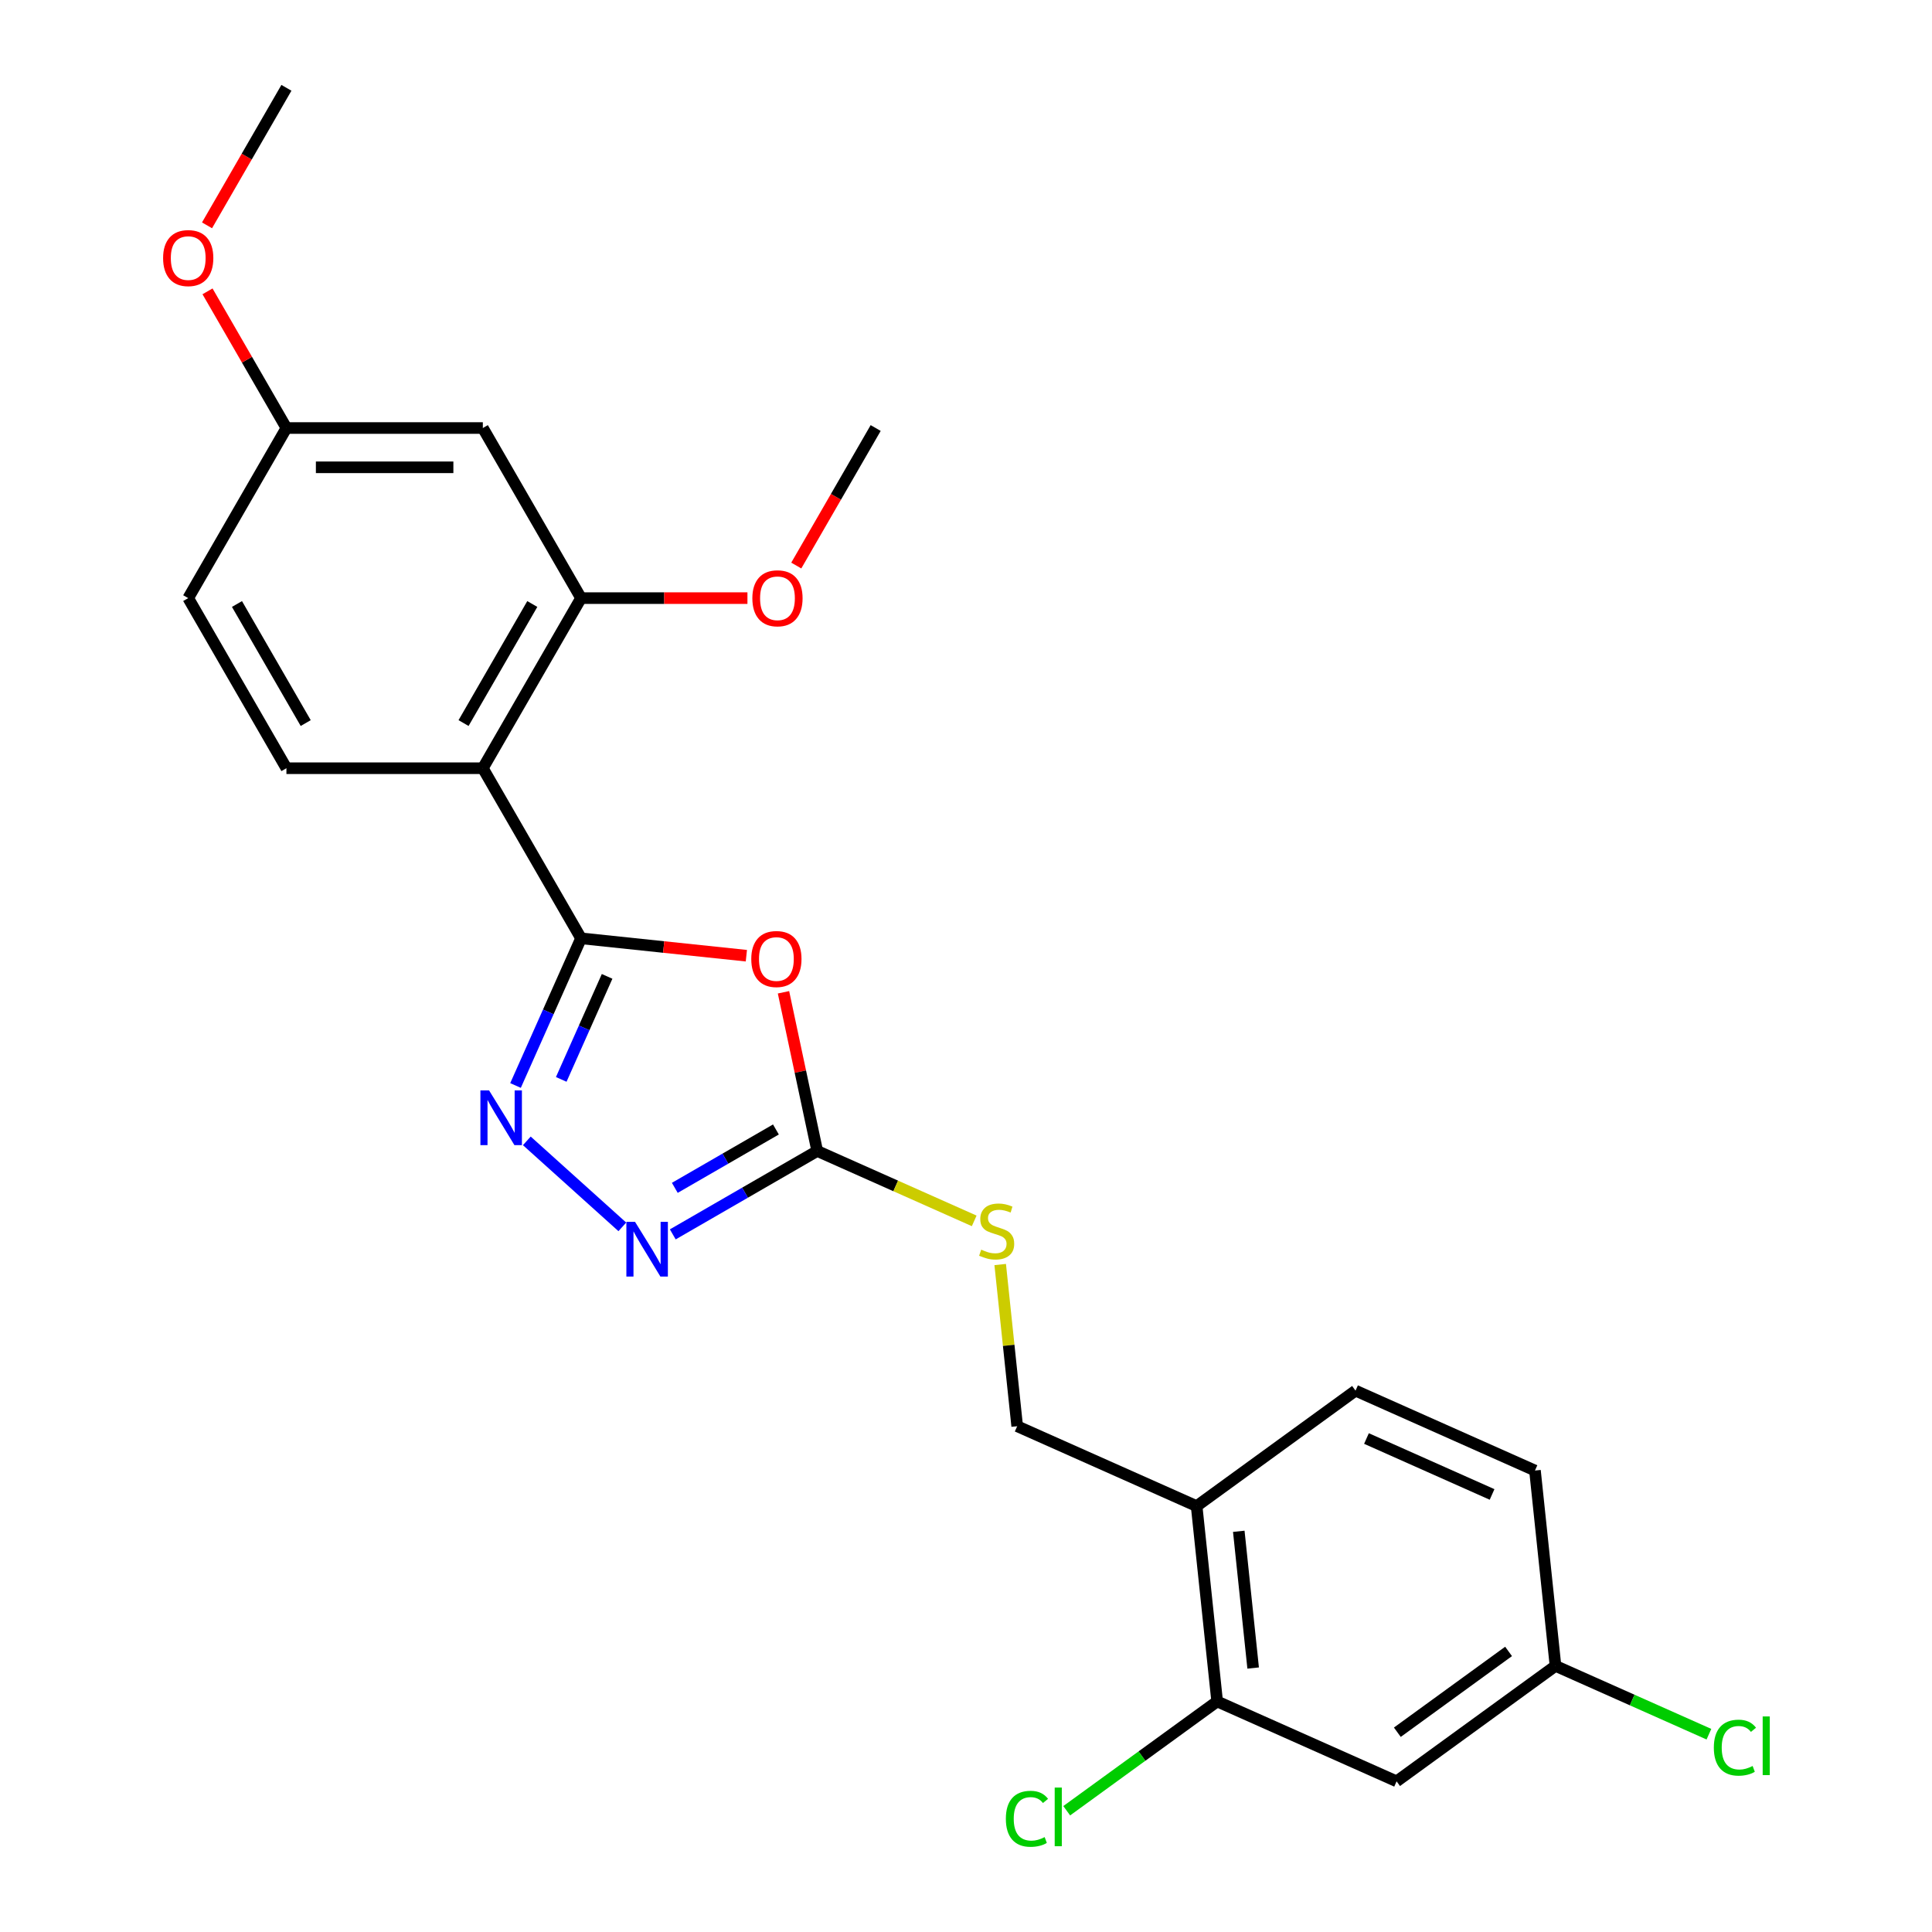 <?xml version='1.0' encoding='iso-8859-1'?>
<svg version='1.1' baseProfile='full'
              xmlns='http://www.w3.org/2000/svg'
                      xmlns:rdkit='http://www.rdkit.org/xml'
                      xmlns:xlink='http://www.w3.org/1999/xlink'
                  xml:space='preserve'
width='1000px' height='1000px' viewBox='0 0 1000 1000'>
<!-- END OF HEADER -->
<rect style='opacity:1.0;fill:#FFFFFF;stroke:none' width='1000' height='1000' x='0' y='0'> </rect>
<path class='bond-0' d='M 300.75,485.677 L 343.533,490.173' style='fill:none;fill-rule:evenodd;stroke:#000000;stroke-width:6px;stroke-linecap:butt;stroke-linejoin:miter;stroke-opacity:1' />
<path class='bond-0' d='M 343.533,490.173 L 386.316,494.67' style='fill:none;fill-rule:evenodd;stroke:#FF0000;stroke-width:6px;stroke-linecap:butt;stroke-linejoin:miter;stroke-opacity:1' />
<path class='bond-1' d='M 300.75,485.677 L 283.792,523.764' style='fill:none;fill-rule:evenodd;stroke:#000000;stroke-width:6px;stroke-linecap:butt;stroke-linejoin:miter;stroke-opacity:1' />
<path class='bond-1' d='M 283.792,523.764 L 266.835,561.85' style='fill:none;fill-rule:evenodd;stroke:#0000FF;stroke-width:6px;stroke-linecap:butt;stroke-linejoin:miter;stroke-opacity:1' />
<path class='bond-1' d='M 314.238,505.373 L 302.367,532.034' style='fill:none;fill-rule:evenodd;stroke:#000000;stroke-width:6px;stroke-linecap:butt;stroke-linejoin:miter;stroke-opacity:1' />
<path class='bond-1' d='M 302.367,532.034 L 290.497,558.695' style='fill:none;fill-rule:evenodd;stroke:#0000FF;stroke-width:6px;stroke-linecap:butt;stroke-linejoin:miter;stroke-opacity:1' />
<path class='bond-2' d='M 300.75,485.677 L 249.917,397.632' style='fill:none;fill-rule:evenodd;stroke:#000000;stroke-width:6px;stroke-linecap:butt;stroke-linejoin:miter;stroke-opacity:1' />
<path class='bond-3' d='M 405.535,513.605 L 414.265,554.676' style='fill:none;fill-rule:evenodd;stroke:#FF0000;stroke-width:6px;stroke-linecap:butt;stroke-linejoin:miter;stroke-opacity:1' />
<path class='bond-3' d='M 414.265,554.676 L 422.995,595.747' style='fill:none;fill-rule:evenodd;stroke:#000000;stroke-width:6px;stroke-linecap:butt;stroke-linejoin:miter;stroke-opacity:1' />
<path class='bond-4' d='M 272.68,590.511 L 322.116,635.023' style='fill:none;fill-rule:evenodd;stroke:#0000FF;stroke-width:6px;stroke-linecap:butt;stroke-linejoin:miter;stroke-opacity:1' />
<path class='bond-5' d='M 249.917,397.632 L 300.75,309.588' style='fill:none;fill-rule:evenodd;stroke:#000000;stroke-width:6px;stroke-linecap:butt;stroke-linejoin:miter;stroke-opacity:1' />
<path class='bond-5' d='M 239.933,374.259 L 275.516,312.628' style='fill:none;fill-rule:evenodd;stroke:#000000;stroke-width:6px;stroke-linecap:butt;stroke-linejoin:miter;stroke-opacity:1' />
<path class='bond-8' d='M 249.917,397.632 L 148.252,397.632' style='fill:none;fill-rule:evenodd;stroke:#000000;stroke-width:6px;stroke-linecap:butt;stroke-linejoin:miter;stroke-opacity:1' />
<path class='bond-11' d='M 422.995,595.747 L 463.622,613.835' style='fill:none;fill-rule:evenodd;stroke:#000000;stroke-width:6px;stroke-linecap:butt;stroke-linejoin:miter;stroke-opacity:1' />
<path class='bond-11' d='M 463.622,613.835 L 504.249,631.923' style='fill:none;fill-rule:evenodd;stroke:#CCCC00;stroke-width:6px;stroke-linecap:butt;stroke-linejoin:miter;stroke-opacity:1' />
<path class='bond-24' d='M 422.995,595.747 L 385.614,617.329' style='fill:none;fill-rule:evenodd;stroke:#000000;stroke-width:6px;stroke-linecap:butt;stroke-linejoin:miter;stroke-opacity:1' />
<path class='bond-24' d='M 385.614,617.329 L 348.232,638.911' style='fill:none;fill-rule:evenodd;stroke:#0000FF;stroke-width:6px;stroke-linecap:butt;stroke-linejoin:miter;stroke-opacity:1' />
<path class='bond-24' d='M 401.614,584.612 L 375.447,599.72' style='fill:none;fill-rule:evenodd;stroke:#000000;stroke-width:6px;stroke-linecap:butt;stroke-linejoin:miter;stroke-opacity:1' />
<path class='bond-24' d='M 375.447,599.72 L 349.28,614.828' style='fill:none;fill-rule:evenodd;stroke:#0000FF;stroke-width:6px;stroke-linecap:butt;stroke-linejoin:miter;stroke-opacity:1' />
<path class='bond-9' d='M 300.75,309.588 L 249.917,221.543' style='fill:none;fill-rule:evenodd;stroke:#000000;stroke-width:6px;stroke-linecap:butt;stroke-linejoin:miter;stroke-opacity:1' />
<path class='bond-18' d='M 300.75,309.588 L 343.811,309.588' style='fill:none;fill-rule:evenodd;stroke:#000000;stroke-width:6px;stroke-linecap:butt;stroke-linejoin:miter;stroke-opacity:1' />
<path class='bond-18' d='M 343.811,309.588 L 386.873,309.588' style='fill:none;fill-rule:evenodd;stroke:#FF0000;stroke-width:6px;stroke-linecap:butt;stroke-linejoin:miter;stroke-opacity:1' />
<path class='bond-6' d='M 630,880.664 L 619.373,779.556' style='fill:none;fill-rule:evenodd;stroke:#000000;stroke-width:6px;stroke-linecap:butt;stroke-linejoin:miter;stroke-opacity:1' />
<path class='bond-6' d='M 648.627,863.373 L 641.189,792.597' style='fill:none;fill-rule:evenodd;stroke:#000000;stroke-width:6px;stroke-linecap:butt;stroke-linejoin:miter;stroke-opacity:1' />
<path class='bond-10' d='M 630,880.664 L 722.875,922.015' style='fill:none;fill-rule:evenodd;stroke:#000000;stroke-width:6px;stroke-linecap:butt;stroke-linejoin:miter;stroke-opacity:1' />
<path class='bond-16' d='M 630,880.664 L 591.066,908.951' style='fill:none;fill-rule:evenodd;stroke:#000000;stroke-width:6px;stroke-linecap:butt;stroke-linejoin:miter;stroke-opacity:1' />
<path class='bond-16' d='M 591.066,908.951 L 552.133,937.238' style='fill:none;fill-rule:evenodd;stroke:#00CC00;stroke-width:6px;stroke-linecap:butt;stroke-linejoin:miter;stroke-opacity:1' />
<path class='bond-7' d='M 619.373,779.556 L 526.497,738.206' style='fill:none;fill-rule:evenodd;stroke:#000000;stroke-width:6px;stroke-linecap:butt;stroke-linejoin:miter;stroke-opacity:1' />
<path class='bond-13' d='M 619.373,779.556 L 701.622,719.799' style='fill:none;fill-rule:evenodd;stroke:#000000;stroke-width:6px;stroke-linecap:butt;stroke-linejoin:miter;stroke-opacity:1' />
<path class='bond-17' d='M 148.252,397.632 L 97.42,309.588' style='fill:none;fill-rule:evenodd;stroke:#000000;stroke-width:6px;stroke-linecap:butt;stroke-linejoin:miter;stroke-opacity:1' />
<path class='bond-17' d='M 158.236,374.259 L 122.654,312.628' style='fill:none;fill-rule:evenodd;stroke:#000000;stroke-width:6px;stroke-linecap:butt;stroke-linejoin:miter;stroke-opacity:1' />
<path class='bond-25' d='M 249.917,221.543 L 148.252,221.543' style='fill:none;fill-rule:evenodd;stroke:#000000;stroke-width:6px;stroke-linecap:butt;stroke-linejoin:miter;stroke-opacity:1' />
<path class='bond-25' d='M 234.667,241.876 L 163.502,241.876' style='fill:none;fill-rule:evenodd;stroke:#000000;stroke-width:6px;stroke-linecap:butt;stroke-linejoin:miter;stroke-opacity:1' />
<path class='bond-26' d='M 722.875,922.015 L 805.124,862.258' style='fill:none;fill-rule:evenodd;stroke:#000000;stroke-width:6px;stroke-linecap:butt;stroke-linejoin:miter;stroke-opacity:1' />
<path class='bond-26' d='M 723.261,896.602 L 780.835,854.772' style='fill:none;fill-rule:evenodd;stroke:#000000;stroke-width:6px;stroke-linecap:butt;stroke-linejoin:miter;stroke-opacity:1' />
<path class='bond-12' d='M 517.702,654.519 L 522.099,696.362' style='fill:none;fill-rule:evenodd;stroke:#CCCC00;stroke-width:6px;stroke-linecap:butt;stroke-linejoin:miter;stroke-opacity:1' />
<path class='bond-12' d='M 522.099,696.362 L 526.497,738.206' style='fill:none;fill-rule:evenodd;stroke:#000000;stroke-width:6px;stroke-linecap:butt;stroke-linejoin:miter;stroke-opacity:1' />
<path class='bond-19' d='M 701.622,719.799 L 794.497,761.15' style='fill:none;fill-rule:evenodd;stroke:#000000;stroke-width:6px;stroke-linecap:butt;stroke-linejoin:miter;stroke-opacity:1' />
<path class='bond-19' d='M 707.283,744.577 L 772.296,773.523' style='fill:none;fill-rule:evenodd;stroke:#000000;stroke-width:6px;stroke-linecap:butt;stroke-linejoin:miter;stroke-opacity:1' />
<path class='bond-14' d='M 805.124,862.258 L 794.497,761.15' style='fill:none;fill-rule:evenodd;stroke:#000000;stroke-width:6px;stroke-linecap:butt;stroke-linejoin:miter;stroke-opacity:1' />
<path class='bond-20' d='M 805.124,862.258 L 844.831,879.937' style='fill:none;fill-rule:evenodd;stroke:#000000;stroke-width:6px;stroke-linecap:butt;stroke-linejoin:miter;stroke-opacity:1' />
<path class='bond-20' d='M 844.831,879.937 L 884.538,897.615' style='fill:none;fill-rule:evenodd;stroke:#00CC00;stroke-width:6px;stroke-linecap:butt;stroke-linejoin:miter;stroke-opacity:1' />
<path class='bond-15' d='M 148.252,221.543 L 97.42,309.588' style='fill:none;fill-rule:evenodd;stroke:#000000;stroke-width:6px;stroke-linecap:butt;stroke-linejoin:miter;stroke-opacity:1' />
<path class='bond-21' d='M 148.252,221.543 L 127.831,186.172' style='fill:none;fill-rule:evenodd;stroke:#000000;stroke-width:6px;stroke-linecap:butt;stroke-linejoin:miter;stroke-opacity:1' />
<path class='bond-21' d='M 127.831,186.172 L 107.409,150.801' style='fill:none;fill-rule:evenodd;stroke:#FF0000;stroke-width:6px;stroke-linecap:butt;stroke-linejoin:miter;stroke-opacity:1' />
<path class='bond-22' d='M 412.15,292.726 L 432.698,257.135' style='fill:none;fill-rule:evenodd;stroke:#FF0000;stroke-width:6px;stroke-linecap:butt;stroke-linejoin:miter;stroke-opacity:1' />
<path class='bond-22' d='M 432.698,257.135 L 453.247,221.543' style='fill:none;fill-rule:evenodd;stroke:#000000;stroke-width:6px;stroke-linecap:butt;stroke-linejoin:miter;stroke-opacity:1' />
<path class='bond-23' d='M 107.155,116.637 L 127.704,81.046' style='fill:none;fill-rule:evenodd;stroke:#FF0000;stroke-width:6px;stroke-linecap:butt;stroke-linejoin:miter;stroke-opacity:1' />
<path class='bond-23' d='M 127.704,81.046 L 148.252,45.455' style='fill:none;fill-rule:evenodd;stroke:#000000;stroke-width:6px;stroke-linecap:butt;stroke-linejoin:miter;stroke-opacity:1' />
<path  class='atom-1' d='M 388.858 496.383
Q 388.858 489.583, 392.218 485.783
Q 395.578 481.983, 401.858 481.983
Q 408.138 481.983, 411.498 485.783
Q 414.858 489.583, 414.858 496.383
Q 414.858 503.263, 411.458 507.183
Q 408.058 511.063, 401.858 511.063
Q 395.618 511.063, 392.218 507.183
Q 388.858 503.303, 388.858 496.383
M 401.858 507.863
Q 406.178 507.863, 408.498 504.983
Q 410.858 502.063, 410.858 496.383
Q 410.858 490.823, 408.498 488.023
Q 406.178 485.183, 401.858 485.183
Q 397.538 485.183, 395.178 487.983
Q 392.858 490.783, 392.858 496.383
Q 392.858 502.103, 395.178 504.983
Q 397.538 507.863, 401.858 507.863
' fill='#FF0000'/>
<path  class='atom-2' d='M 253.139 564.392
L 262.419 579.392
Q 263.339 580.872, 264.819 583.552
Q 266.299 586.232, 266.379 586.392
L 266.379 564.392
L 270.139 564.392
L 270.139 592.712
L 266.259 592.712
L 256.299 576.312
Q 255.139 574.392, 253.899 572.192
Q 252.699 569.992, 252.339 569.312
L 252.339 592.712
L 248.659 592.712
L 248.659 564.392
L 253.139 564.392
' fill='#0000FF'/>
<path  class='atom-5' d='M 328.691 632.419
L 337.971 647.419
Q 338.891 648.899, 340.371 651.579
Q 341.851 654.259, 341.931 654.419
L 341.931 632.419
L 345.691 632.419
L 345.691 660.739
L 341.811 660.739
L 331.851 644.339
Q 330.691 642.419, 329.451 640.219
Q 328.251 638.019, 327.891 637.339
L 327.891 660.739
L 324.211 660.739
L 324.211 632.419
L 328.691 632.419
' fill='#0000FF'/>
<path  class='atom-12' d='M 507.87 646.818
Q 508.19 646.938, 509.51 647.498
Q 510.83 648.058, 512.27 648.418
Q 513.75 648.738, 515.19 648.738
Q 517.87 648.738, 519.43 647.458
Q 520.99 646.138, 520.99 643.858
Q 520.99 642.298, 520.19 641.338
Q 519.43 640.378, 518.23 639.858
Q 517.03 639.338, 515.03 638.738
Q 512.51 637.978, 510.99 637.258
Q 509.51 636.538, 508.43 635.018
Q 507.39 633.498, 507.39 630.938
Q 507.39 627.378, 509.79 625.178
Q 512.23 622.978, 517.03 622.978
Q 520.31 622.978, 524.03 624.538
L 523.11 627.618
Q 519.71 626.218, 517.15 626.218
Q 514.39 626.218, 512.87 627.378
Q 511.35 628.498, 511.39 630.458
Q 511.39 631.978, 512.15 632.898
Q 512.95 633.818, 514.07 634.338
Q 515.23 634.858, 517.15 635.458
Q 519.71 636.258, 521.23 637.058
Q 522.75 637.858, 523.83 639.498
Q 524.95 641.098, 524.95 643.858
Q 524.95 647.778, 522.31 649.898
Q 519.71 651.978, 515.35 651.978
Q 512.83 651.978, 510.91 651.418
Q 509.03 650.898, 506.79 649.978
L 507.87 646.818
' fill='#CCCC00'/>
<path  class='atom-17' d='M 520.631 941.402
Q 520.631 934.362, 523.911 930.682
Q 527.231 926.962, 533.511 926.962
Q 539.351 926.962, 542.471 931.082
L 539.831 933.242
Q 537.551 930.242, 533.511 930.242
Q 529.231 930.242, 526.951 933.122
Q 524.711 935.962, 524.711 941.402
Q 524.711 947.002, 527.031 949.882
Q 529.391 952.762, 533.951 952.762
Q 537.071 952.762, 540.711 950.882
L 541.831 953.882
Q 540.351 954.842, 538.111 955.402
Q 535.871 955.962, 533.391 955.962
Q 527.231 955.962, 523.911 952.202
Q 520.631 948.442, 520.631 941.402
' fill='#00CC00'/>
<path  class='atom-17' d='M 545.911 925.242
L 549.591 925.242
L 549.591 955.602
L 545.911 955.602
L 545.911 925.242
' fill='#00CC00'/>
<path  class='atom-19' d='M 389.415 309.668
Q 389.415 302.868, 392.775 299.068
Q 396.135 295.268, 402.415 295.268
Q 408.695 295.268, 412.055 299.068
Q 415.415 302.868, 415.415 309.668
Q 415.415 316.548, 412.015 320.468
Q 408.615 324.348, 402.415 324.348
Q 396.175 324.348, 392.775 320.468
Q 389.415 316.588, 389.415 309.668
M 402.415 321.148
Q 406.735 321.148, 409.055 318.268
Q 411.415 315.348, 411.415 309.668
Q 411.415 304.108, 409.055 301.308
Q 406.735 298.468, 402.415 298.468
Q 398.095 298.468, 395.735 301.268
Q 393.415 304.068, 393.415 309.668
Q 393.415 315.388, 395.735 318.268
Q 398.095 321.148, 402.415 321.148
' fill='#FF0000'/>
<path  class='atom-21' d='M 887.079 904.589
Q 887.079 897.549, 890.359 893.869
Q 893.679 890.149, 899.959 890.149
Q 905.799 890.149, 908.919 894.269
L 906.279 896.429
Q 903.999 893.429, 899.959 893.429
Q 895.679 893.429, 893.399 896.309
Q 891.159 899.149, 891.159 904.589
Q 891.159 910.189, 893.479 913.069
Q 895.839 915.949, 900.399 915.949
Q 903.519 915.949, 907.159 914.069
L 908.279 917.069
Q 906.799 918.029, 904.559 918.589
Q 902.319 919.149, 899.839 919.149
Q 893.679 919.149, 890.359 915.389
Q 887.079 911.629, 887.079 904.589
' fill='#00CC00'/>
<path  class='atom-21' d='M 912.359 888.429
L 916.039 888.429
L 916.039 918.789
L 912.359 918.789
L 912.359 888.429
' fill='#00CC00'/>
<path  class='atom-22' d='M 84.42 133.579
Q 84.42 126.779, 87.78 122.979
Q 91.14 119.179, 97.42 119.179
Q 103.7 119.179, 107.06 122.979
Q 110.42 126.779, 110.42 133.579
Q 110.42 140.459, 107.02 144.379
Q 103.62 148.259, 97.42 148.259
Q 91.18 148.259, 87.78 144.379
Q 84.42 140.499, 84.42 133.579
M 97.42 145.059
Q 101.74 145.059, 104.06 142.179
Q 106.42 139.259, 106.42 133.579
Q 106.42 128.019, 104.06 125.219
Q 101.74 122.379, 97.42 122.379
Q 93.1 122.379, 90.74 125.179
Q 88.42 127.979, 88.42 133.579
Q 88.42 139.299, 90.74 142.179
Q 93.1 145.059, 97.42 145.059
' fill='#FF0000'/>
</svg>

